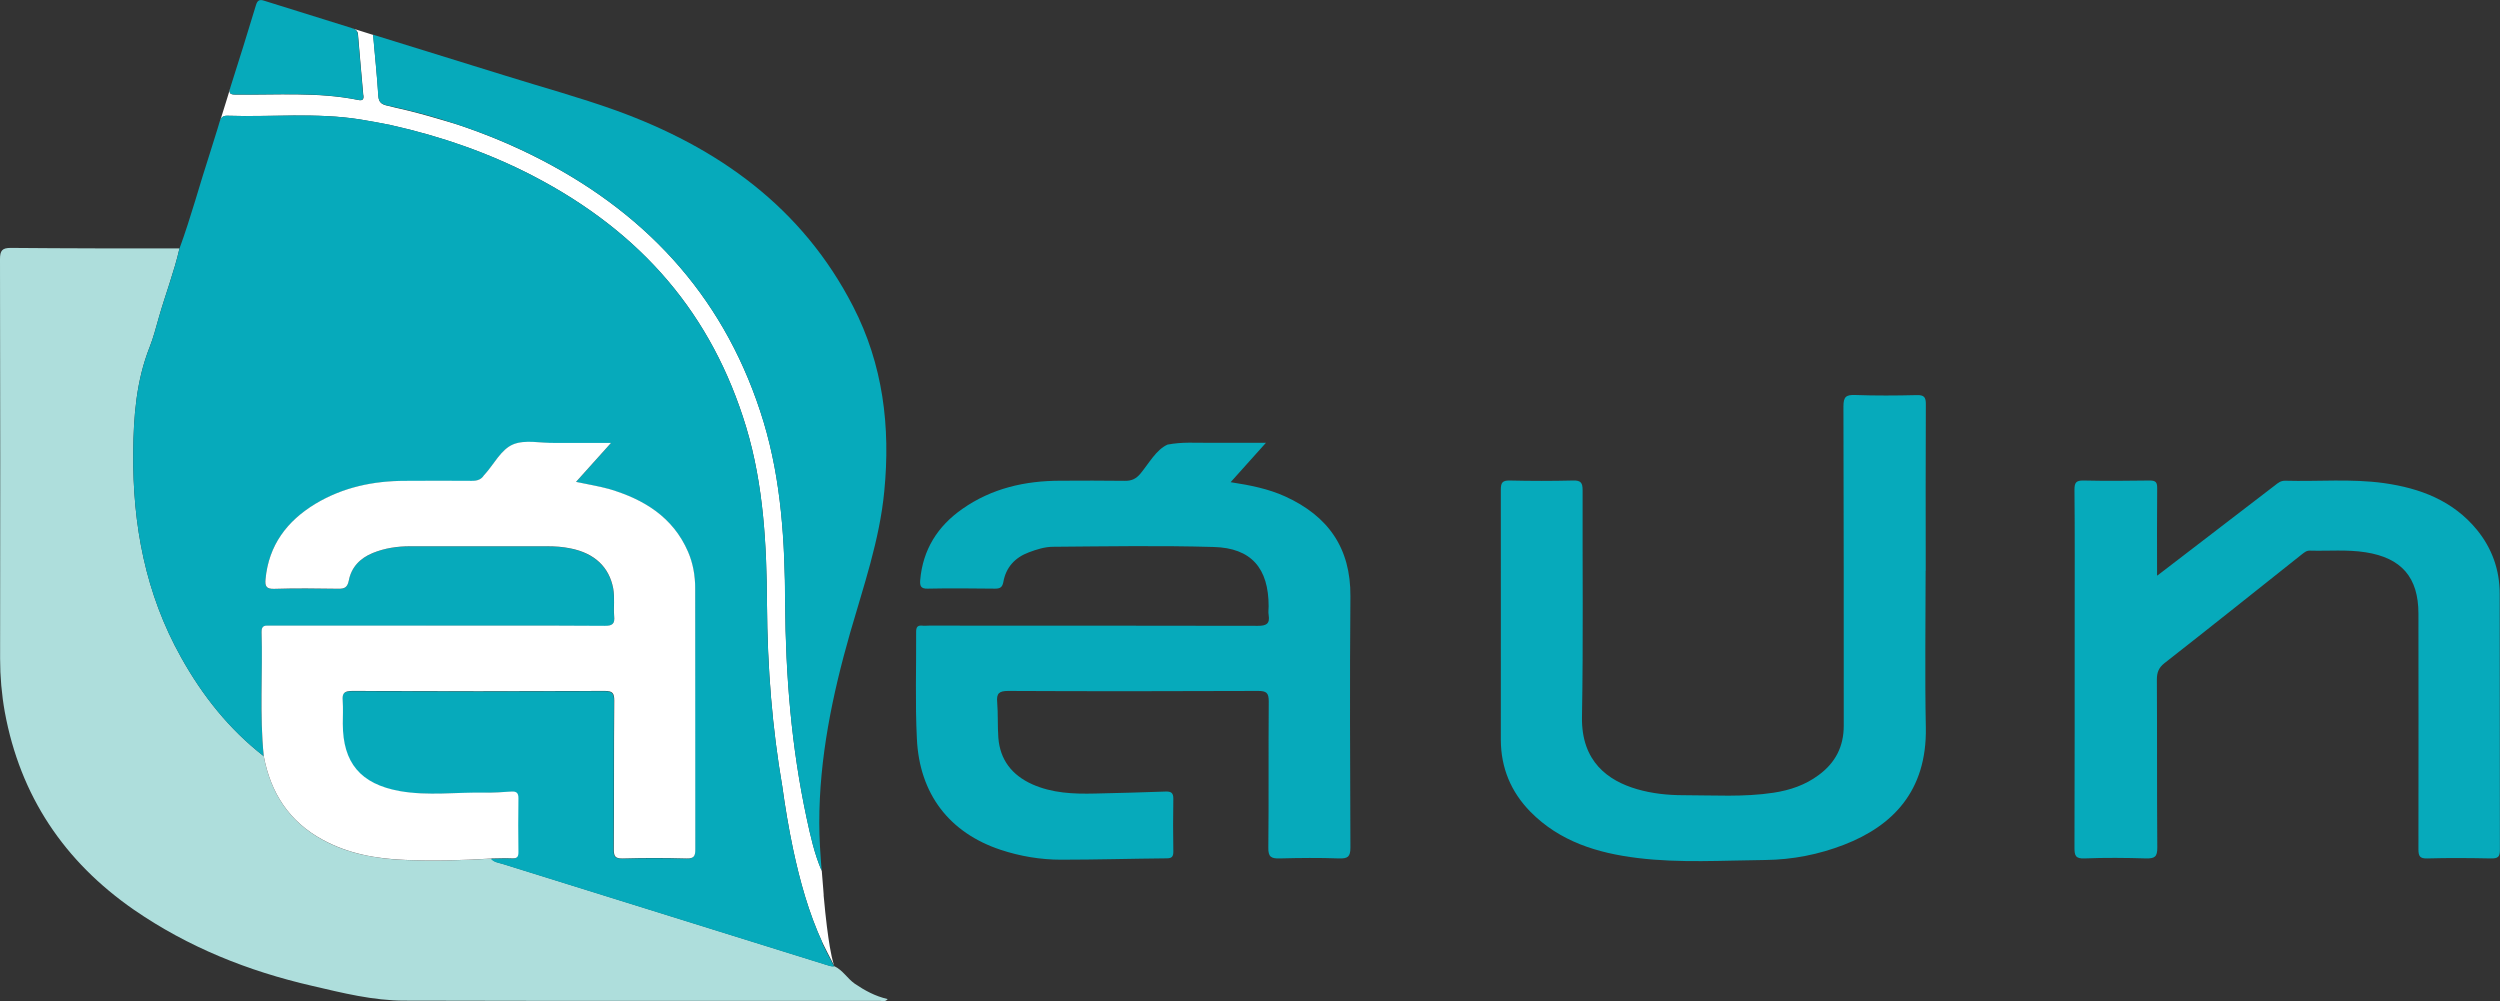 <?xml version="1.0" encoding="UTF-8"?><svg id="b" xmlns="http://www.w3.org/2000/svg" width="240" height="96.1" viewBox="0 0 240 96.1"><rect x="0" y="0" width="240" height="96.1" fill="#333333" stroke="none"/><defs><style>.d,.e{fill:#fff;}.e,.f,.g{fill-rule:evenodd;}.f,.h{fill:#06aabb;}.g{fill:#aededc;}</style></defs><g id="c"><path class="f" d="m207.11,55.25c3.88-2.97,7.59-5.82,11.29-8.66.29-.23.55-.45.98-.44,3.16.09,6.34-.21,9.49.23,3.47.49,6.62,1.68,8.92,4.49,1.45,1.78,2.18,3.84,2.18,6.13.02,8.19,0,16.38.02,24.56.01.72-.2.86-.87.85-2.03-.04-4.06-.06-6.1,0-.7.02-.85-.2-.85-.88.02-7.54,0-15.08,0-22.62,0-3.47-1.61-5.35-5.07-5.89-1.78-.28-3.57-.11-5.35-.16-.35-.01-.56.2-.8.38-4.38,3.48-8.76,6.98-13.17,10.43-.54.43-.72.88-.72,1.56.03,5.38,0,10.76.04,16.14.01.9-.27,1.05-1.06,1.04-1.97-.06-3.95-.08-5.92,0-.89.04-.97-.3-.97-1.04.02-7.3.02-14.59.02-21.88,0-4.16.02-8.31-.02-12.47,0-.67.14-.9.86-.89,2.12.05,4.25.03,6.36,0,.59,0,.72.17.72.73-.03,2.73-.01,5.46-.01,8.38"/><path class="f" d="m184.86,54.8c0,5.02-.08,10.04.02,15.05.11,6.1-3.2,9.44-7.84,11.24-2.42.94-4.96,1.44-7.56,1.47-4.09.04-8.2.31-12.27-.19-3.84-.47-7.46-1.57-10.29-4.44-1.87-1.91-2.83-4.21-2.84-6.9,0-8,.01-16,0-24.01,0-.66.13-.9.84-.89,2.03.05,4.07.05,6.1,0,.74-.02.91.22.91.92-.02,7.26.07,14.52-.06,21.79-.07,4.28,2.51,6.11,5.28,6.92,1.45.42,2.94.58,4.46.58,2.89,0,5.79.2,8.66-.24,1.57-.24,3.05-.74,4.33-1.7,1.59-1.17,2.4-2.72,2.4-4.73,0-10.21,0-20.43-.03-30.65,0-.92.24-1.13,1.12-1.1,1.96.07,3.94.06,5.91.01.7-.02.89.19.88.88-.03,5.33-.01,10.65-.01,15.97"/><path class="f" d="m121.52,42.52c-1.19,1.34-2.24,2.51-3.38,3.77,1.88.29,3.61.63,5.24,1.37,4.12,1.88,6.3,4.95,6.26,9.6-.07,8.03-.03,16.07,0,24.11,0,.89-.26,1.06-1.08,1.04-1.9-.07-3.81-.05-5.72,0-.81.02-1.1-.15-1.08-1.04.05-4.68,0-9.35.04-14.03,0-.83-.22-1.01-1.02-1.01-8,.03-16.01.04-24,0-.87,0-1.13.24-1.05,1.08.09,1.13.03,2.27.11,3.4.16,2.13,1.3,3.59,3.23,4.47,1.94.87,3.98.95,6.06.9,2.24-.05,4.48-.11,6.73-.19.51-.02.79.07.78.69-.03,1.69-.03,3.39,0,5.08,0,.48-.15.64-.63.64-3.38.03-6.76.13-10.15.13-1.97,0-3.93-.33-5.8-.95-4.91-1.63-7.8-5.35-8.04-10.68-.17-3.41-.05-6.83-.07-10.24,0-.43.11-.64.57-.6.21.03.43,0,.65,0,10.52,0,21.05,0,31.58.02.82,0,1.18-.19,1.04-1.05-.05-.27,0-.55,0-.82,0-3.65-1.65-5.6-5.27-5.7-5.14-.15-10.27-.06-15.41-.02-.8,0-1.58.25-2.33.53-1.34.5-2.21,1.44-2.46,2.86-.1.52-.33.63-.8.63-2.16-.02-4.3-.05-6.46,0-.68.02-.76-.28-.72-.82.25-2.93,1.68-5.18,4.04-6.83,2.82-1.98,6.02-2.71,9.42-2.71,2.06-.01,4.12-.02,6.19.01.65.01,1.08-.2,1.49-.69.82-.99,1.53-2.32,2.61-2.79,1.43-.27,2.65-.16,4.01-.17,1.73,0,3.48,0,5.44,0"/><path class="g" d="m17.23,23.85c-.52,2.28-1.37,4.46-2,6.69-.27.93-.5,1.86-.85,2.74-1.3,3.27-1.56,6.68-1.59,10.14-.07,6.94,1.17,13.57,4.6,19.69,2.04,3.66,4.6,6.89,7.93,9.48.67,3.55,2.44,6.29,5.68,8.05,2.47,1.34,5.14,1.81,7.88,1.92,2.76.11,5.52.04,8.28-.13.28.34.7.38,1.07.49,10.36,3.24,20.71,6.46,31.08,9.69.26.08.51.19.8.15.8.38,1.23,1.17,1.94,1.67.97.66,1.98,1.21,3.17,1.48-.25.31-.53.17-.76.17-15.21,0-30.42.02-45.63-.02-3.02,0-5.95-.74-8.87-1.42-6.14-1.41-11.89-3.71-17.1-7.3-6.71-4.65-10.92-10.94-12.4-18.99-.3-1.68-.45-3.4-.45-5.13C.03,50.44.03,37.67,0,24.89c0-.83.2-1.1,1.06-1.09,5.39.05,10.77.05,16.16.05"/><path class="d" d="m21.79,11.11c4.28.14,8.56-.32,12.81.36.99.16,1.96.35,2.93.54,4.89,1.09,9.48,2.72,13.63,4.87,10.51,5.46,17.2,13.35,20.47,24.12,1.7,5.64,1.96,11.47,2,16.93.04,6.34.53,12.07,1.45,17.44,0,.04.01.08.02.11.28,2.01.61,4.01,1.03,6.01.66,3.1,1.5,6.13,2.82,9,0,0,.96,1.92,1.15,2.25,0,0-.18-.35-.44-1.86-.17-1.01-.38-2.55-.59-4.9,0-.03,0-.08,0-.11-.01-.17-.03-.37-.04-.54-.05-.56-.09-1.08-.14-1.72-.7-1.63-1.08-3.35-1.45-5.07-1.46-6.79-2.02-13.67-2.06-20.61-.03-5.89-.36-11.73-2.07-17.42-3.48-11.48-10.78-19.69-21.33-25.16-2.57-1.33-5.22-2.44-7.94-3.35-.61-.19-1.21-.38-1.83-.55-1.38-.41-2.78-.79-4.19-1.1-.26-.06-.51-.13-.77-.19-.57-.12-.9-.29-.93-.97-.12-1.9-.32-3.79-.5-5.84.09.03-1.56-.49-1.97-.62.29.1.5.23.52.59.16,1.96.34,3.93.5,5.74.09.42-.04.55-.23.56h0s0,0,0,0c-.07,0-.15,0-.23-.02-3.9-.79-7.84-.47-11.77-.52-.5,0-.7-.07-.54-.61,0,0,0,0,0,0l-.28.92-.37,1.19-.31.99-.02.06c.11-.35.28-.52.68-.52Z"/><path class="h" d="m22.62,9.07c3.93.05,7.87-.28,11.77.52.08.02.16.03.23.02,0,0,0,0,0,0,.19-.01.32-.14.23-.56-.16-1.82-.33-3.78-.5-5.74-.03-.36-.23-.49-.52-.59-.02,0-.03-.01-.04-.02-2.82-.87-5.63-1.75-8.43-2.63-.45-.15-.65-.04-.79.43-.8,2.65-1.62,5.28-2.46,7.91,0,.02,0,.03-.01.05-.16.54.04.61.54.61Z"/><path class="h" d="m81.9,29.42c-4.89-9.53-12.99-15.29-22.83-18.84-3.46-1.24-7.02-2.21-10.54-3.31-4.2-1.3-8.38-2.6-12.72-3.94.18,2.05.38,3.94.5,5.84.04.68.36.85.93.97,2.31.49,4.57,1.1,6.79,1.85,2.72.91,5.37,2.01,7.94,3.35,10.54,5.48,17.85,13.68,21.33,25.16,1.71,5.69,2.04,11.53,2.07,17.42.04,6.94.61,13.82,2.06,20.61.37,1.72.75,3.44,1.45,5.07-.12-1.54-.23-3.08-.23-4.61,0-6.24,1.26-12.28,2.96-18.23,1.29-4.49,2.83-8.9,3.28-13.59.61-6.2-.12-12.18-2.99-17.75Z"/><path class="h" d="m78.95,90.49c-1.32-2.87-2.16-5.91-2.82-9-.43-2.03-.77-4.07-1.05-6.12-.92-5.38-1.42-11.11-1.45-17.44-.03-5.46-.3-11.29-2-16.93-3.26-10.77-9.96-18.66-20.47-24.12-4.15-2.15-8.73-3.78-13.63-4.87-.97-.2-1.94-.39-2.93-.54-4.25-.68-8.54-.21-12.81-.36-.4,0-.58.17-.68.52l.02-.06s-.03.06-.04.1c-.06.21-.12.43-.19.64-.23.76-.47,1.52-.71,2.27-1.01,3.08-1.84,6.23-2.96,9.28-.52,2.28-1.37,4.46-2,6.69-.27.93-.5,1.86-.85,2.74-1.3,3.27-1.56,6.68-1.59,10.14-.07,6.94,1.17,13.57,4.6,19.69,2.04,3.66,4.6,6.89,7.93,9.48-.42-3.96-.09-7.93-.21-11.9-.02-.71.4-.62.83-.62,4.61,0,9.23,0,13.84,0,6.1,0,12.19-.02,18.28.02.75,0,.96-.22.89-.93-.07-.88.07-1.78-.09-2.67-.39-2.06-1.8-3.37-4.08-3.84-.75-.16-1.52-.21-2.29-.21-4.37,0-8.74,0-13.11,0-1.25,0-2.46.17-3.61.65-1.22.5-2.06,1.37-2.3,2.67-.12.63-.41.77-.99.76-2.06-.03-4.12-.06-6.18.01-.75.02-.88-.27-.81-.91.3-3.27,2.06-5.59,4.78-7.24,2.65-1.6,5.57-2.21,8.64-2.21,2.13-.01,4.26-.02,6.38,0,.51,0,.9-.11,1.17-.54.02-.03.04-.05.06-.06.91-1,1.58-2.43,2.76-2.91,1.14-.46,2.6-.11,3.93-.13,1.74,0,3.49,0,5.44,0-1.2,1.33-2.24,2.51-3.36,3.74,1.12.24,2.16.39,3.17.68,3.35.99,6.14,2.69,7.59,6.04.47,1.12.68,2.3.68,3.51-.01,8.34-.01,16.68,0,25.03,0,.65-.1.91-.84.89-2.06-.05-4.13-.05-6.19,0-.68,0-.8-.22-.8-.83.03-4.77,0-9.54.04-14.31,0-.7-.14-.94-.91-.93-8.09.03-16.19.03-24.28,0-.76,0-.94.24-.89.93.05.74,0,1.48,0,2.21.01,3.77,1.71,5.79,5.45,6.47,2.72.48,5.46.1,8.2.15.82,0,1.66-.04,2.48-.1.47-.03.73.07.72.64-.03,1.72-.02,3.45,0,5.17,0,.43-.1.61-.56.59-.68-.03-1.36.01-2.03.02.28.34.7.38,1.07.49,10.36,3.24,20.71,6.46,31.08,9.69.26.08.51.19.8.15-.19-.33-1.16-2.25-1.15-2.25Z"/><path class="e" d="m47.16,82.42c-2.76.17-5.53.25-8.28.13-2.75-.11-5.41-.58-7.88-1.92-3.24-1.75-5.01-4.5-5.68-8.05-.41-3.96-.09-7.93-.21-11.9-.02-.71.4-.62.83-.62,4.62,0,9.23,0,13.85,0,6.1,0,12.19-.02,18.28.02.75,0,.96-.22.89-.93-.07-.88.07-1.78-.09-2.66-.39-2.06-1.8-3.38-4.08-3.84-.76-.16-1.52-.21-2.29-.21-4.37,0-8.74,0-13.11,0-1.25,0-2.46.18-3.61.65-1.22.5-2.06,1.37-2.3,2.67-.13.63-.41.77-.99.76-2.06-.03-4.13-.06-6.18.01-.76.02-.88-.27-.82-.92.3-3.27,2.06-5.59,4.78-7.24,2.66-1.6,5.58-2.21,8.64-2.21,2.13-.01,4.26-.02,6.38,0,.51,0,.9-.11,1.17-.54.02-.03.04-.05.06-.06.91-1,1.58-2.43,2.76-2.91,1.14-.46,2.6-.11,3.94-.13,1.74,0,3.49,0,5.44,0-1.2,1.33-2.24,2.5-3.36,3.74,1.12.24,2.15.4,3.17.68,3.34.99,6.14,2.69,7.59,6.04.48,1.12.68,2.3.68,3.51,0,8.34,0,16.68.01,25.03,0,.65-.1.91-.84.89-2.06-.06-4.13-.06-6.18,0-.68,0-.8-.22-.8-.84.03-4.77,0-9.54.04-14.31,0-.69-.14-.94-.9-.93-8.09.03-16.19.03-24.28,0-.76,0-.95.24-.89.93.05.74.01,1.48.01,2.21,0,3.77,1.71,5.79,5.45,6.47,2.72.48,5.46.1,8.2.15.82.01,1.66-.04,2.49-.1.47-.03.73.07.72.64-.03,1.72-.02,3.45,0,5.17,0,.44-.11.61-.56.6-.68-.03-1.36,0-2.03.01"/></g></svg>